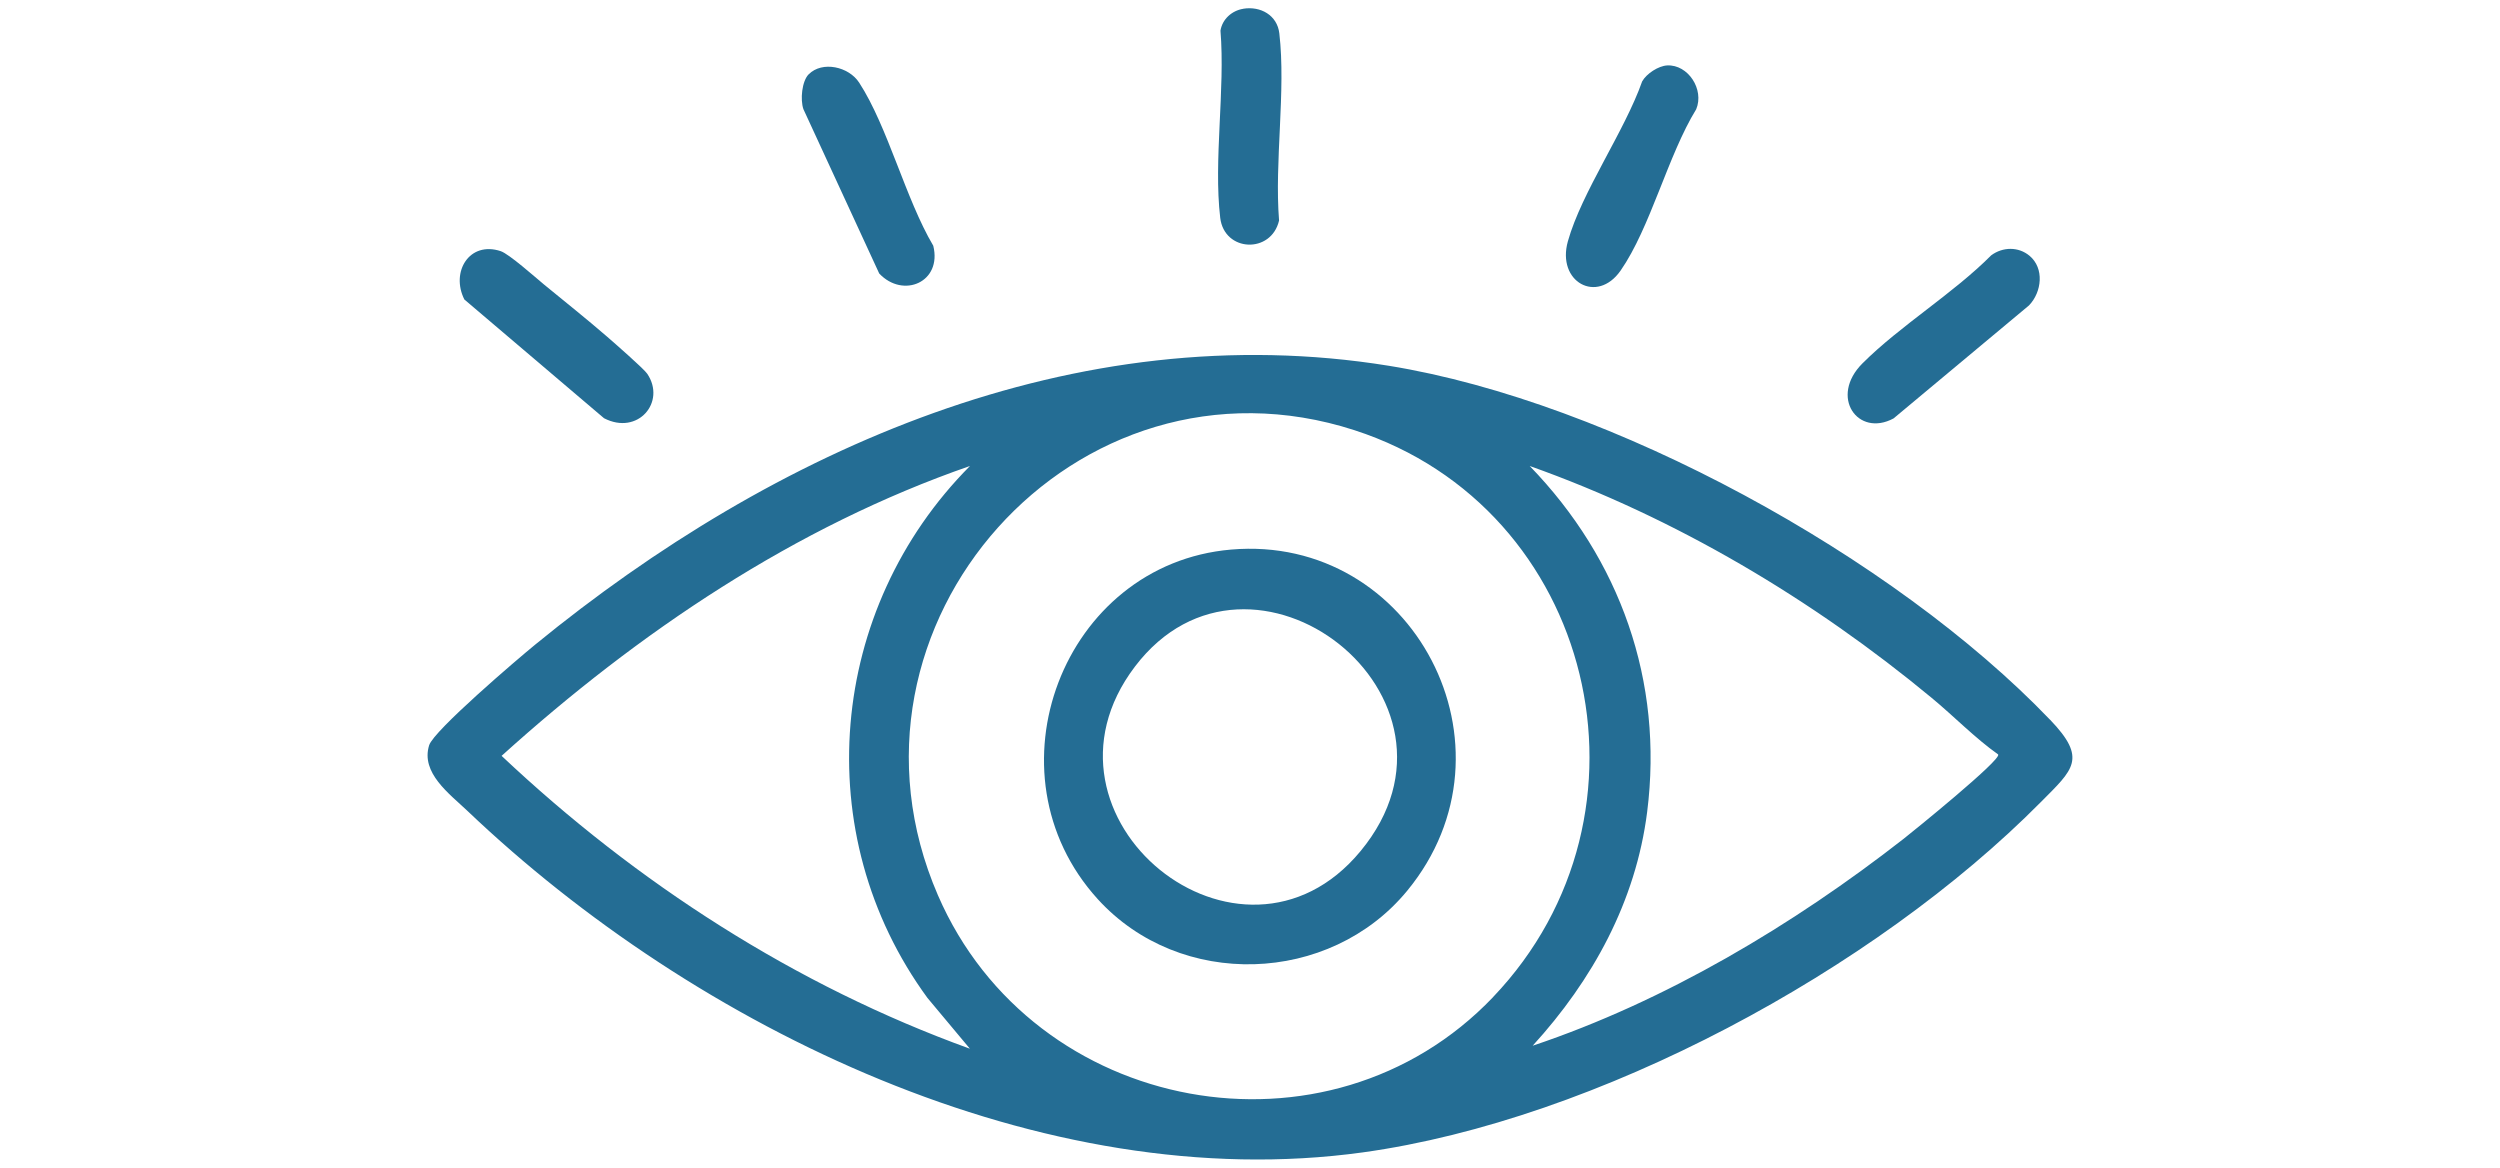 <?xml version="1.0" encoding="UTF-8"?>
<svg xmlns="http://www.w3.org/2000/svg" width="152" height="71" viewBox="0 0 152 71" fill="none">
  <g clip-path="url(#clip0_397_7378)">
    <path d="M124.646 43.76C126.923 46.134 126.056 46.779 124.083 48.766C113.956 58.99 97.104 68.09 82.859 70.065C63.387 72.761 42.297 62.516 28.424 49.306C27.326 48.262 25.569 46.992 26.092 45.312C26.368 44.421 31.463 40.072 32.553 39.182C47.078 27.305 65.38 19.152 84.44 22.239C97.934 24.423 115.146 33.85 124.642 43.76H124.646ZM90.782 60.618C101.425 49.463 96.952 30.888 82.352 26.156C65.44 20.675 49.909 37.989 57.025 54.428C62.828 67.828 80.77 71.113 90.782 60.622V60.618ZM58.974 28.332C48.348 32.016 38.819 38.44 30.497 45.956C38.687 53.678 48.376 59.933 58.97 63.762L56.39 60.675C49.09 50.696 50.352 37.005 58.97 28.337L58.974 28.332ZM121.484 45.868C120.082 44.876 118.804 43.554 117.45 42.434C110.202 36.433 101.868 31.48 93.006 28.332C98.501 34.003 101.153 41.414 100.147 49.366C99.456 54.823 96.82 59.599 93.186 63.58C101.257 60.876 109.028 56.241 115.737 51.002C116.236 50.611 121.711 46.186 121.488 45.872L121.484 45.868Z" fill="#246D94"></path>
    <path d="M36.878 20.441C37.33 20.832 39.147 22.42 39.354 22.727C40.512 24.447 38.779 26.495 36.723 25.427L28.233 18.209C27.386 16.524 28.544 14.638 30.445 15.271C30.952 15.44 32.545 16.859 33.085 17.306C34.331 18.33 35.68 19.402 36.878 20.441Z" fill="#246D94"></path>
    <path d="M123.397 15.553C124.303 16.31 124.148 17.753 123.365 18.567L115.13 25.439C112.962 26.611 111.197 24.129 113.242 22.089C115.534 19.8 118.741 17.858 121.065 15.524C121.768 15.004 122.722 14.988 123.397 15.553Z" fill="#246D94"></path>
    <path d="M101.361 3.978C102.639 3.913 103.629 5.441 103.13 6.641C101.409 9.438 100.343 13.851 98.53 16.455C97.1 18.506 94.632 17.144 95.327 14.67C96.169 11.671 98.769 8 99.843 4.949C100.111 4.473 100.834 4.006 101.365 3.978H101.361Z" fill="#246D94"></path>
    <path d="M49.171 4.518C49.989 3.691 51.603 4.046 52.238 5.025C53.979 7.705 55.053 12.082 56.742 14.94C57.293 17.152 54.913 18.176 53.456 16.628L48.847 6.637C48.648 6.069 48.751 4.937 49.171 4.513V4.518Z" fill="#246D94"></path>
    <path d="M75.587 0.532C76.633 0.359 77.655 0.919 77.783 2.027C78.191 5.529 77.48 9.822 77.767 13.408C77.292 15.444 74.437 15.331 74.189 13.243C73.778 9.749 74.497 5.445 74.205 1.862C74.317 1.157 74.908 0.645 75.583 0.536L75.587 0.532Z" fill="#246D94"></path>
    <path d="M66.738 54.661C59.785 47.004 64.621 34.297 74.848 33.414C85.91 32.459 92.743 45.432 85.555 54.161C80.846 59.876 71.749 60.182 66.738 54.661ZM82.719 51.751C90.463 42.389 76.042 31.254 69.002 40.531C62.033 49.716 75.447 60.545 82.719 51.751Z" fill="#246D94"></path>
  </g>
  <defs>
    <clipPath id="clip0_397_7378">
      <rect width="100" height="70" fill="white" transform="translate(26 0.5)"></rect>
    </clipPath>
  </defs>
</svg>
